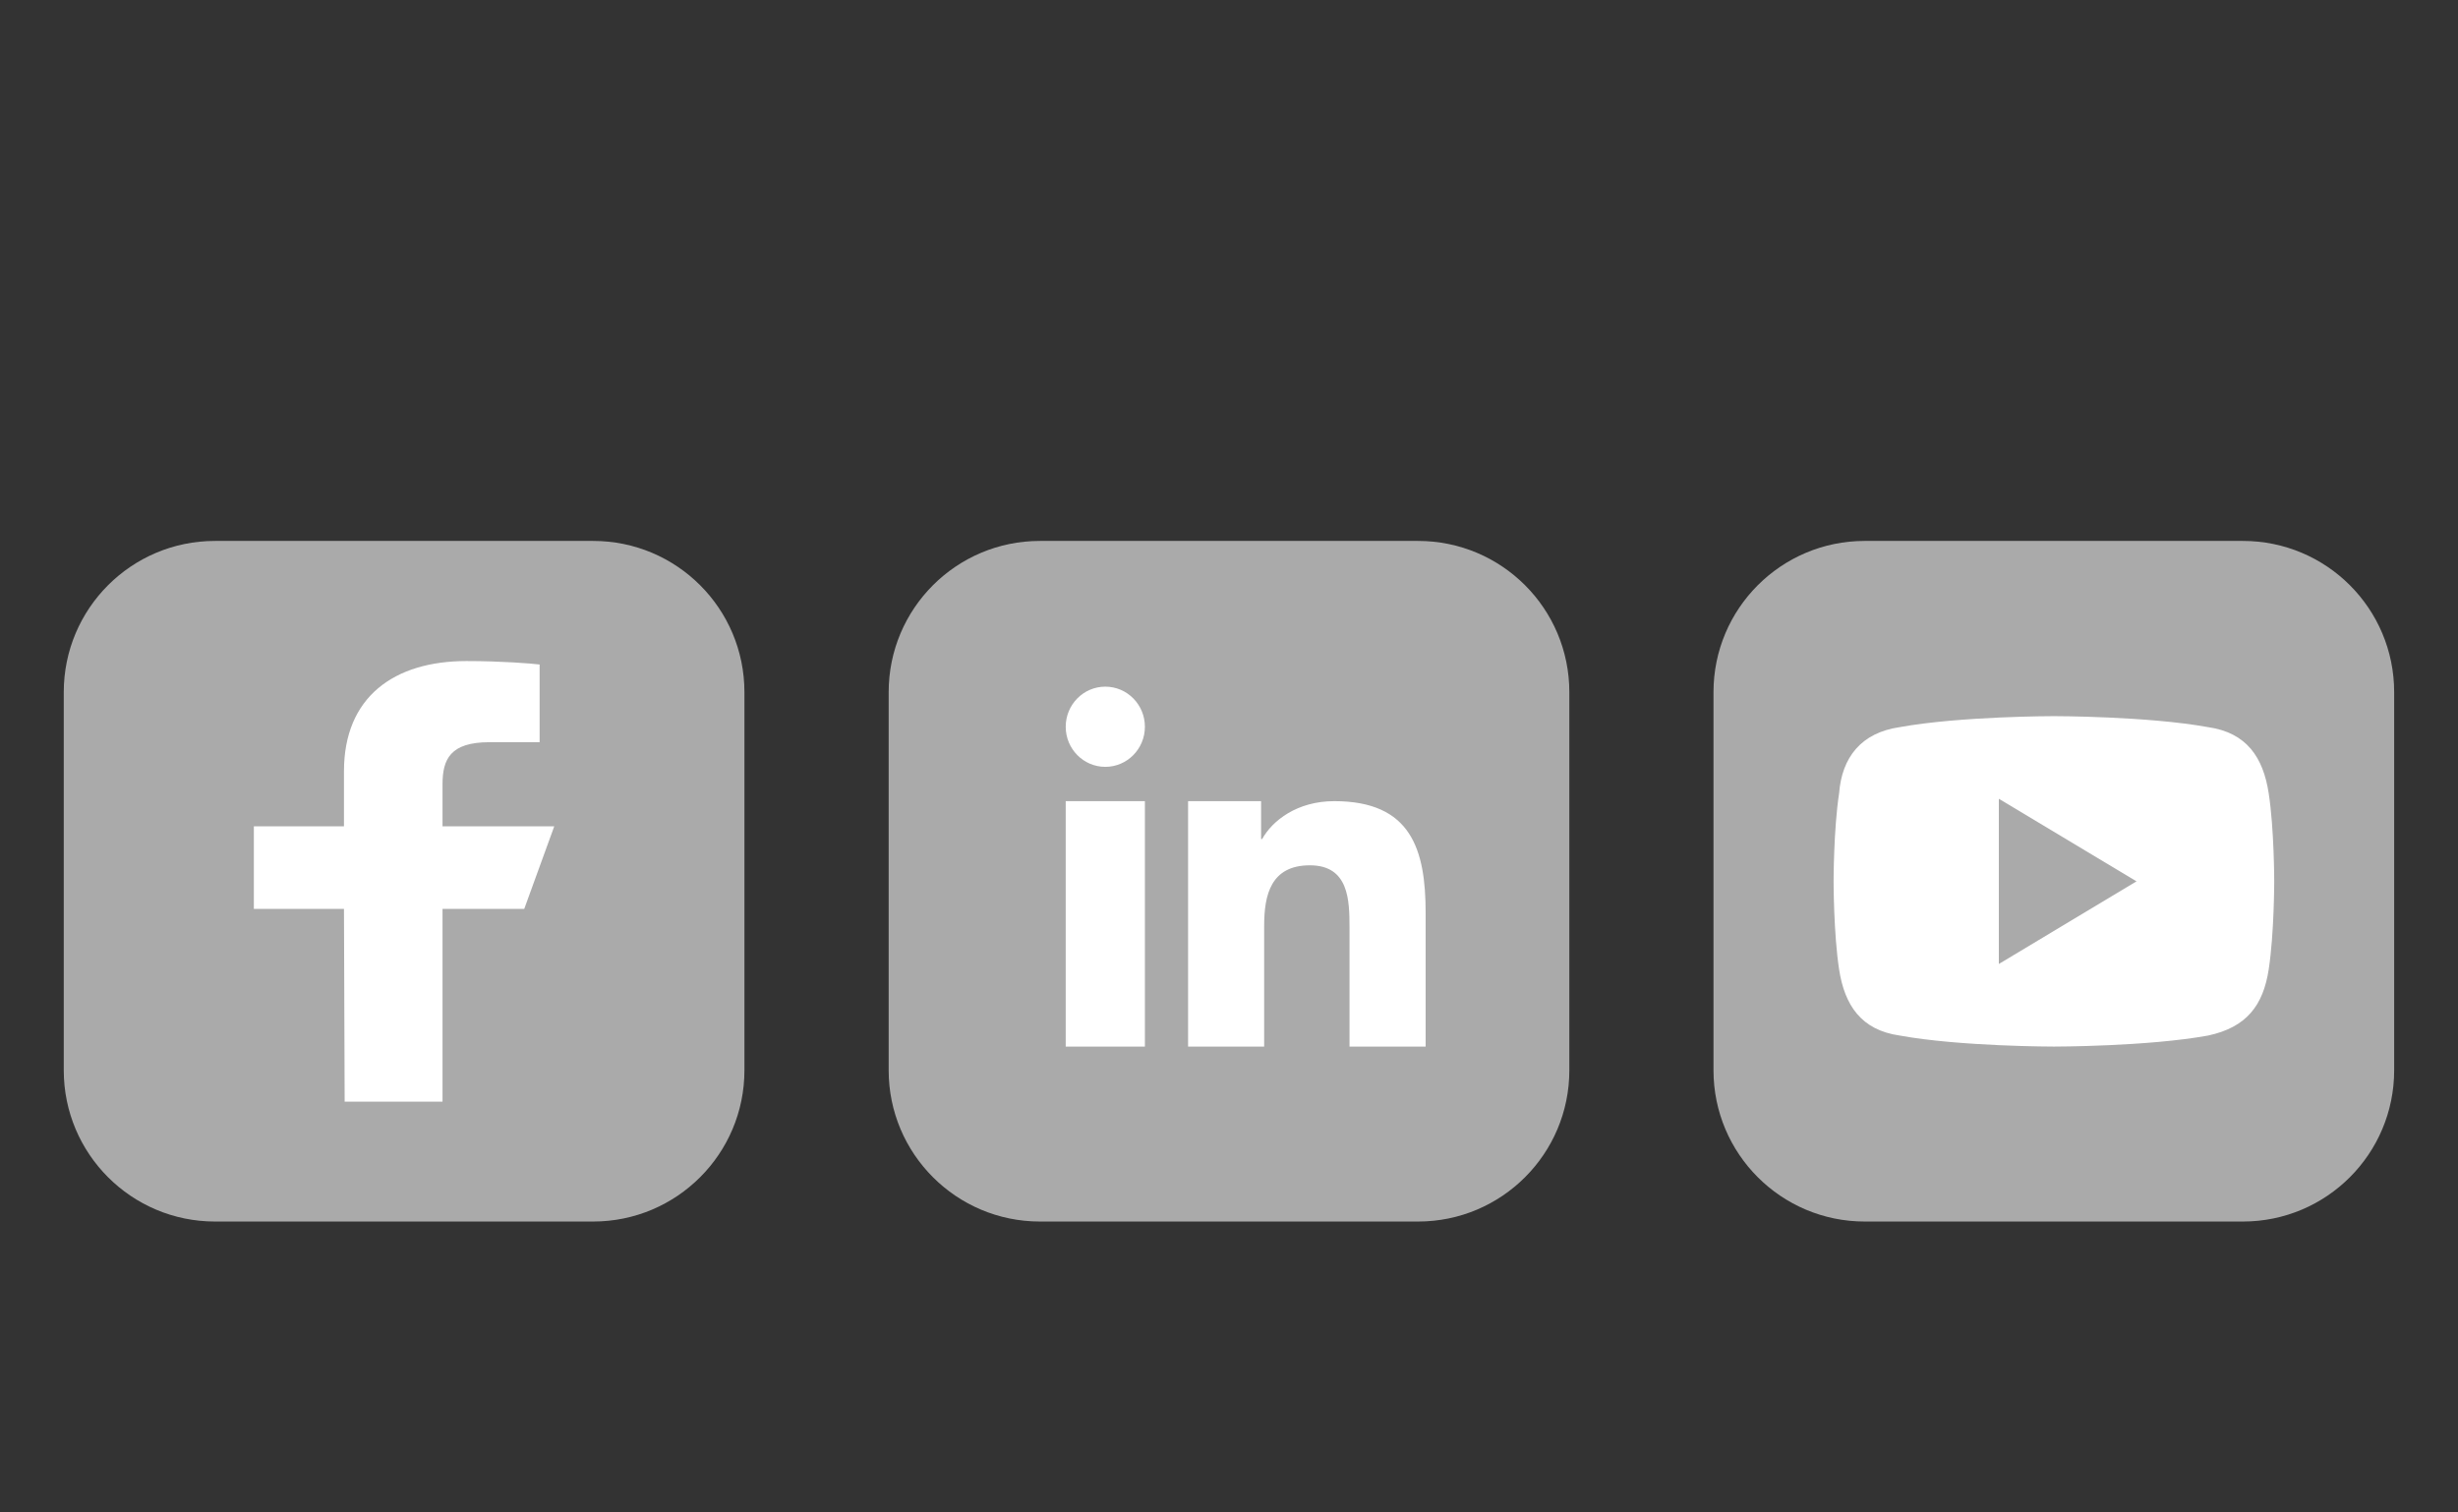 <svg width="65" height="40" viewBox="0 0 65 40" fill="none" xmlns="http://www.w3.org/2000/svg">
    <rect x="0" y="0" width="65" height="40" fill="#333333" stroke="none"/>
    <path d="M15.685 14.306H5.686C3.476 14.306 1.686 16.096 1.686 18.306V28.306C1.686 30.515 3.476 32.306 5.686 32.306H15.685C17.895 32.306 19.686 30.515 19.686 28.306V18.306C19.686 16.096 17.895 14.306 15.685 14.306Z" fill="#AAAAAA"/>
    <path d="M37.5 14.306H27.5C25.291 14.306 23.5 16.096 23.5 18.306V28.306C23.5 30.515 25.291 32.306 27.5 32.306H37.5C39.709 32.306 41.5 30.515 41.5 28.306V18.306C41.5 16.096 39.709 14.306 37.5 14.306Z" fill="#AAAAAA"/>
    <path fill-rule="evenodd" clip-rule="evenodd" d="M31.418 21.188H33.349V22.19H33.377C33.646 21.702 34.303 21.188 35.284 21.188C37.323 21.188 37.7 22.473 37.7 24.145V27.679H35.687V24.531C35.686 23.812 35.672 22.885 34.639 22.885C33.606 22.885 33.43 23.669 33.43 24.479V27.679H31.418V21.188ZM30.276 19.221C30.276 19.806 29.807 20.281 29.229 20.281C28.651 20.281 28.182 19.806 28.182 19.221C28.182 18.635 28.651 18.16 29.229 18.16C29.807 18.16 30.276 18.635 30.276 19.221ZM28.182 21.188H30.276V27.679H28.182V21.188Z" fill="white"/>
    <path d="M59.312 14.306H49.312C47.103 14.306 45.312 16.096 45.312 18.306V28.306C45.312 30.515 47.103 32.306 49.312 32.306H59.312C61.522 32.306 63.312 30.515 63.312 28.306V18.306C63.312 16.096 61.522 14.306 59.312 14.306Z" fill="#AAAAAA"/>
    <path d="M9.114 29.135L9.096 24.038H6.713V21.853H9.096V20.396C9.096 18.431 10.424 17.483 12.337 17.483C13.253 17.483 14.041 17.546 14.27 17.574V19.628L12.944 19.629C11.903 19.629 11.702 20.082 11.702 20.747V21.853H14.657L13.863 24.038H11.702V29.135H9.114Z" fill="white"/>
    <path d="M59.994 20.979C59.849 20.032 59.412 19.377 58.392 19.231C56.79 18.94 54.314 18.94 54.314 18.94C54.314 18.94 51.838 18.94 50.236 19.231C49.217 19.377 48.707 20.032 48.634 20.979C48.488 21.926 48.488 23.309 48.488 23.309C48.488 23.309 48.488 24.693 48.634 25.64C48.78 26.586 49.217 27.242 50.236 27.387C51.838 27.679 54.314 27.679 54.314 27.679C54.314 27.679 56.79 27.679 58.392 27.387C59.412 27.169 59.849 26.586 59.994 25.64C60.14 24.693 60.14 23.309 60.14 23.309C60.14 23.309 60.14 21.926 59.994 20.979ZM52.858 25.494V21.125L56.499 23.309L52.858 25.494Z" fill="white"/>
</svg>

